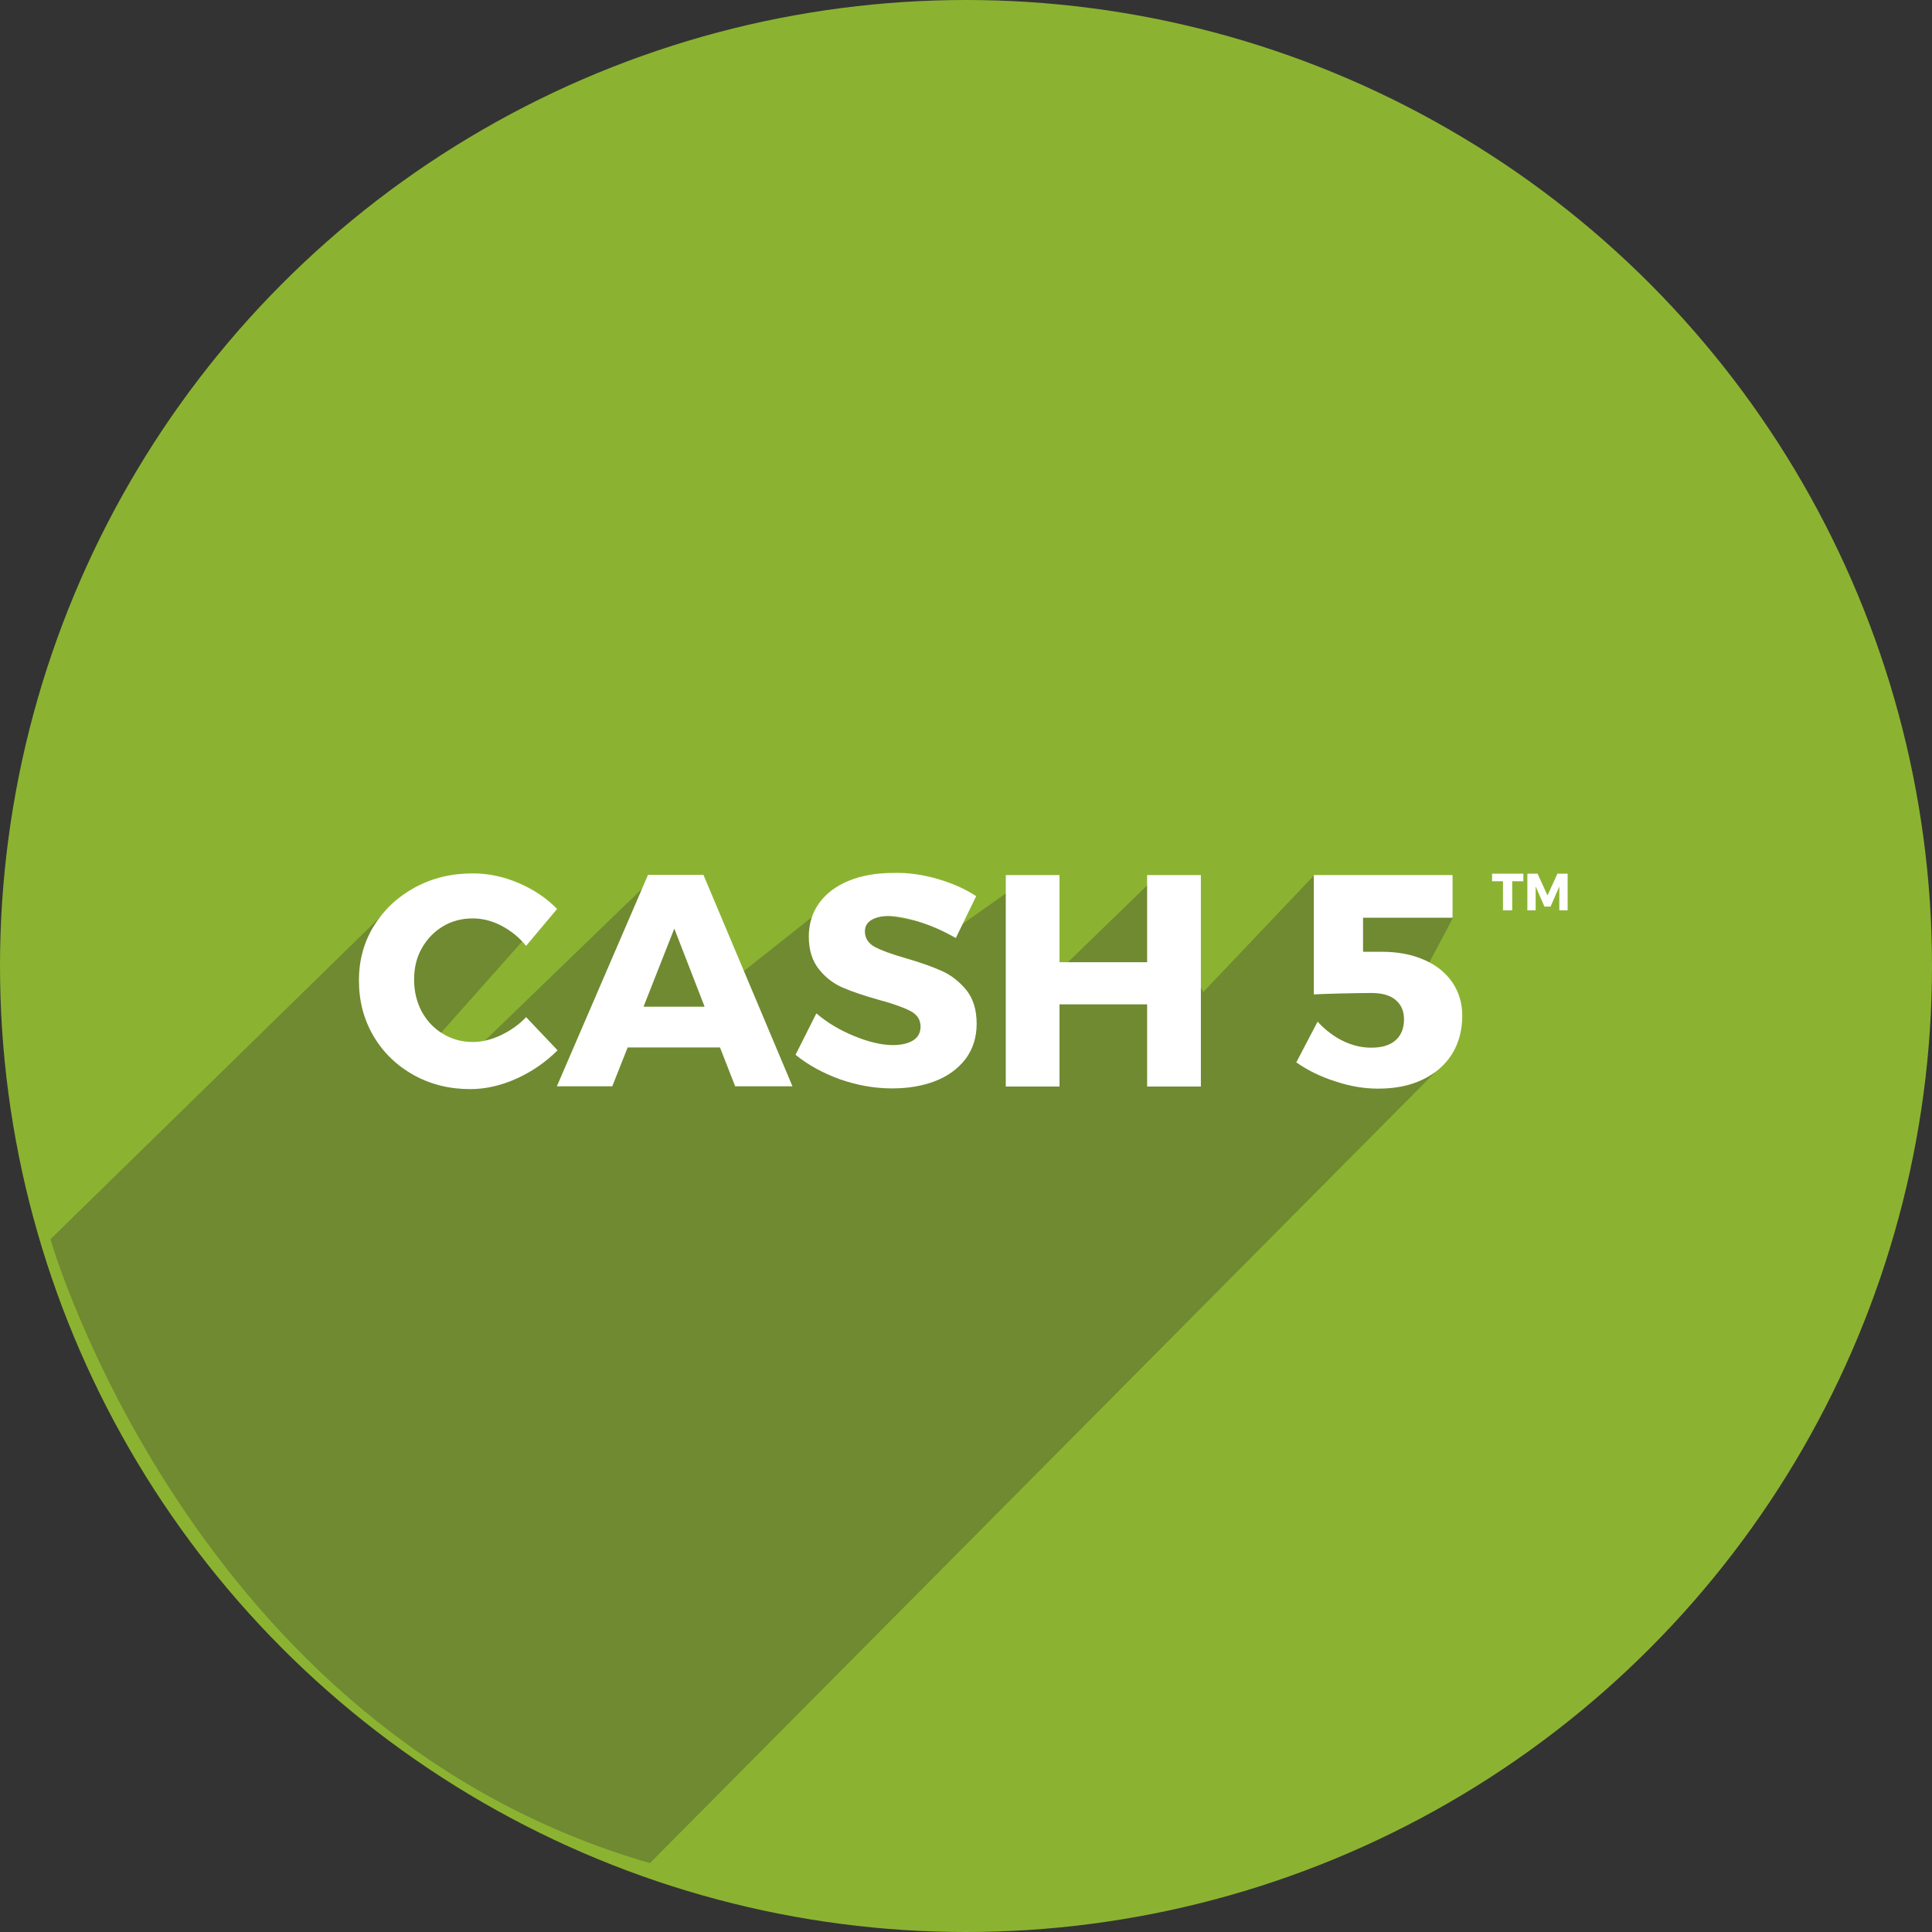 <svg version="1.1" id="Layer_1" xmlns="http://www.w3.org/2000/svg" xlink="http://www.w3.org/1999/xlink" x="0px" y="0px" viewBox="302.3 131 816 816" enable-background="302.3 131 816 816" space="preserve">
<rect x="302.3" y="131" width="816" height="816" fill="#333333" stroke="none"/>
<g id="XMLID_16_">
	<circle id="XMLID_15_" fill="#8BB331" cx="710.3" cy="539" r="408"/>
	<path id="XMLID_1_" fill="#6F8A30" d="M465,516.2L323.6,654.4c0,0,59.5,207.6,253.2,263.5l335.8-338.2l-10.3-35.2l13.7-25.9
		l-58.6-18l-46.9,49.4L788,503.8L748.6,542L731,505.6l-24.9,17.6l-54-10.3l-37.6,29.8L578,502l-71.6,69.2l-21.9,0.6l43.7-49.2
		l-45.5-13.4L465,516.2z"/>
	<g id="XMLID_2_">
		<path id="XMLID_3_" fill="#FFFFFF" d="M521.2,503.9c6.4,2.7,11.9,6.4,16.4,11l-13.1,15.6c-2.9-3.6-6.4-6.4-10.4-8.5
			c-4-2.1-8.1-3.1-12.1-3.1c-4.7,0-8.9,1.1-12.7,3.4c-3.8,2.3-6.7,5.4-8.9,9.3c-2.2,3.9-3.2,8.3-3.2,13.2c0,4.9,1.1,9.4,3.2,13.4
			c2.2,4,5.1,7.1,8.9,9.4s8,3.5,12.7,3.5c3.7,0,7.6-0.9,11.7-2.8c4-1.9,7.7-4.4,10.8-7.7l13.3,14c-4.9,4.9-10.6,8.9-17.2,11.9
			c-6.6,3-13.2,4.5-19.7,4.5c-8.8,0-16.8-2-24-6c-7.1-4-12.8-9.5-16.9-16.5c-4.1-7-6.1-14.8-6.1-23.4c0-8.5,2.1-16.2,6.3-23
			c4.2-6.8,9.9-12.2,17.2-16.2c7.3-4,15.4-6,24.3-6C508.2,499.8,514.8,501.2,521.2,503.9z"/>
		<path id="XMLID_5_" fill="#FFFFFF" d="M567.4,573.4l-6.5,16.4h-23.4l38.5-89.3h23.4l37.6,89.3h-24.2l-6.4-16.4H567.4z
			 M587.1,523.2l-13,33h25.8L587.1,523.2z"/>
		<path id="XMLID_8_" fill="#FFFFFF" d="M698.2,502.2c6.2,1.8,11.7,4.2,16.4,7.3l-8.6,17.7c-4.7-2.7-9.7-5-15-6.7
			c-5.3-1.7-9.8-2.6-13.5-2.6c-3,0-5.4,0.6-7.2,1.7s-2.7,2.7-2.7,4.8c0,2.8,1.4,5,4.1,6.5c2.8,1.5,7.1,3.1,13.1,4.8
			c6.2,1.8,11.3,3.6,15.3,5.4s7.4,4.5,10.3,8c2.9,3.6,4.4,8.3,4.4,14.3c0,5.8-1.6,10.7-4.7,14.9c-3.2,4.1-7.4,7.2-12.8,9.3
			s-11.5,3.1-18.2,3.1c-7.4,0-14.7-1.3-21.9-3.8c-7.2-2.6-13.5-6-18.9-10.4l8.8-17.5c4.5,3.9,9.9,7.1,16,9.6
			c6.1,2.5,11.6,3.8,16.3,3.8c3.7,0,6.5-0.7,8.6-2s3.1-3.3,3.1-5.8c0-2.9-1.4-5.1-4.3-6.6s-7.3-3.1-13.3-4.7
			c-6.1-1.7-11.1-3.4-15.1-5.1s-7.4-4.3-10.2-7.8c-2.8-3.5-4.3-8.1-4.3-13.8c0-5.4,1.5-10.2,4.4-14.2c2.9-4,7.1-7.2,12.5-9.4
			c5.4-2.2,11.6-3.3,18.7-3.3C685.7,499.5,692,500.4,698.2,502.2z"/>
		<path id="XMLID_10_" fill="#FFFFFF" d="M786.8,589.9v-34.7h-37v34.7h-22.7v-89.3h22.7v36.8h37v-36.8h22.7v89.3H786.8z"/>
		<path id="XMLID_12_" fill="#FFFFFF" d="M878,518.5V533h8c6.7,0,12.6,1.1,17.8,3.4c5.1,2.2,9.1,5.4,11.9,9.5
			c2.8,4.1,4.2,8.8,4.2,14.1c0,6.2-1.5,11.7-4.4,16.3c-2.9,4.6-7.1,8.2-12.4,10.7c-5.4,2.6-11.6,3.8-18.8,3.8
			c-5.8,0-11.8-1-18.1-3.1c-6.3-2-11.7-4.7-16.4-8l9-17.2c3.3,3.6,6.9,6.3,10.8,8.2c3.9,1.9,7.9,2.8,11.9,2.8c4.4,0,7.8-1,10.2-3.1
			c2.4-2.1,3.6-5.1,3.6-8.9c0-3.5-1.2-6.2-3.6-8.2c-2.4-2-5.8-2.9-10.2-2.9c-3.3,0-7.6,0.1-12.8,0.2c-5.2,0.1-9,0.3-11.5,0.4v-50.4
			h58.6v18H878z"/>
	</g>
</g>
<g id="XMLID_39_">
	<path id="XMLID_40_" fill="#FFFFFF" d="M941,503.2v12.3h-3.9v-12.3h-4.6V500h13.2v3.2H941z"/>
	<path id="XMLID_46_" fill="#FFFFFF" d="M960.9,515.5l0-10.1l-3.7,8.5h-2.6l-3.7-8.5v10.1h-3.5V500h4.3l4.2,9.2l4.2-9.2h4.3v15.5
		H960.9z"/>
</g>
</svg>
